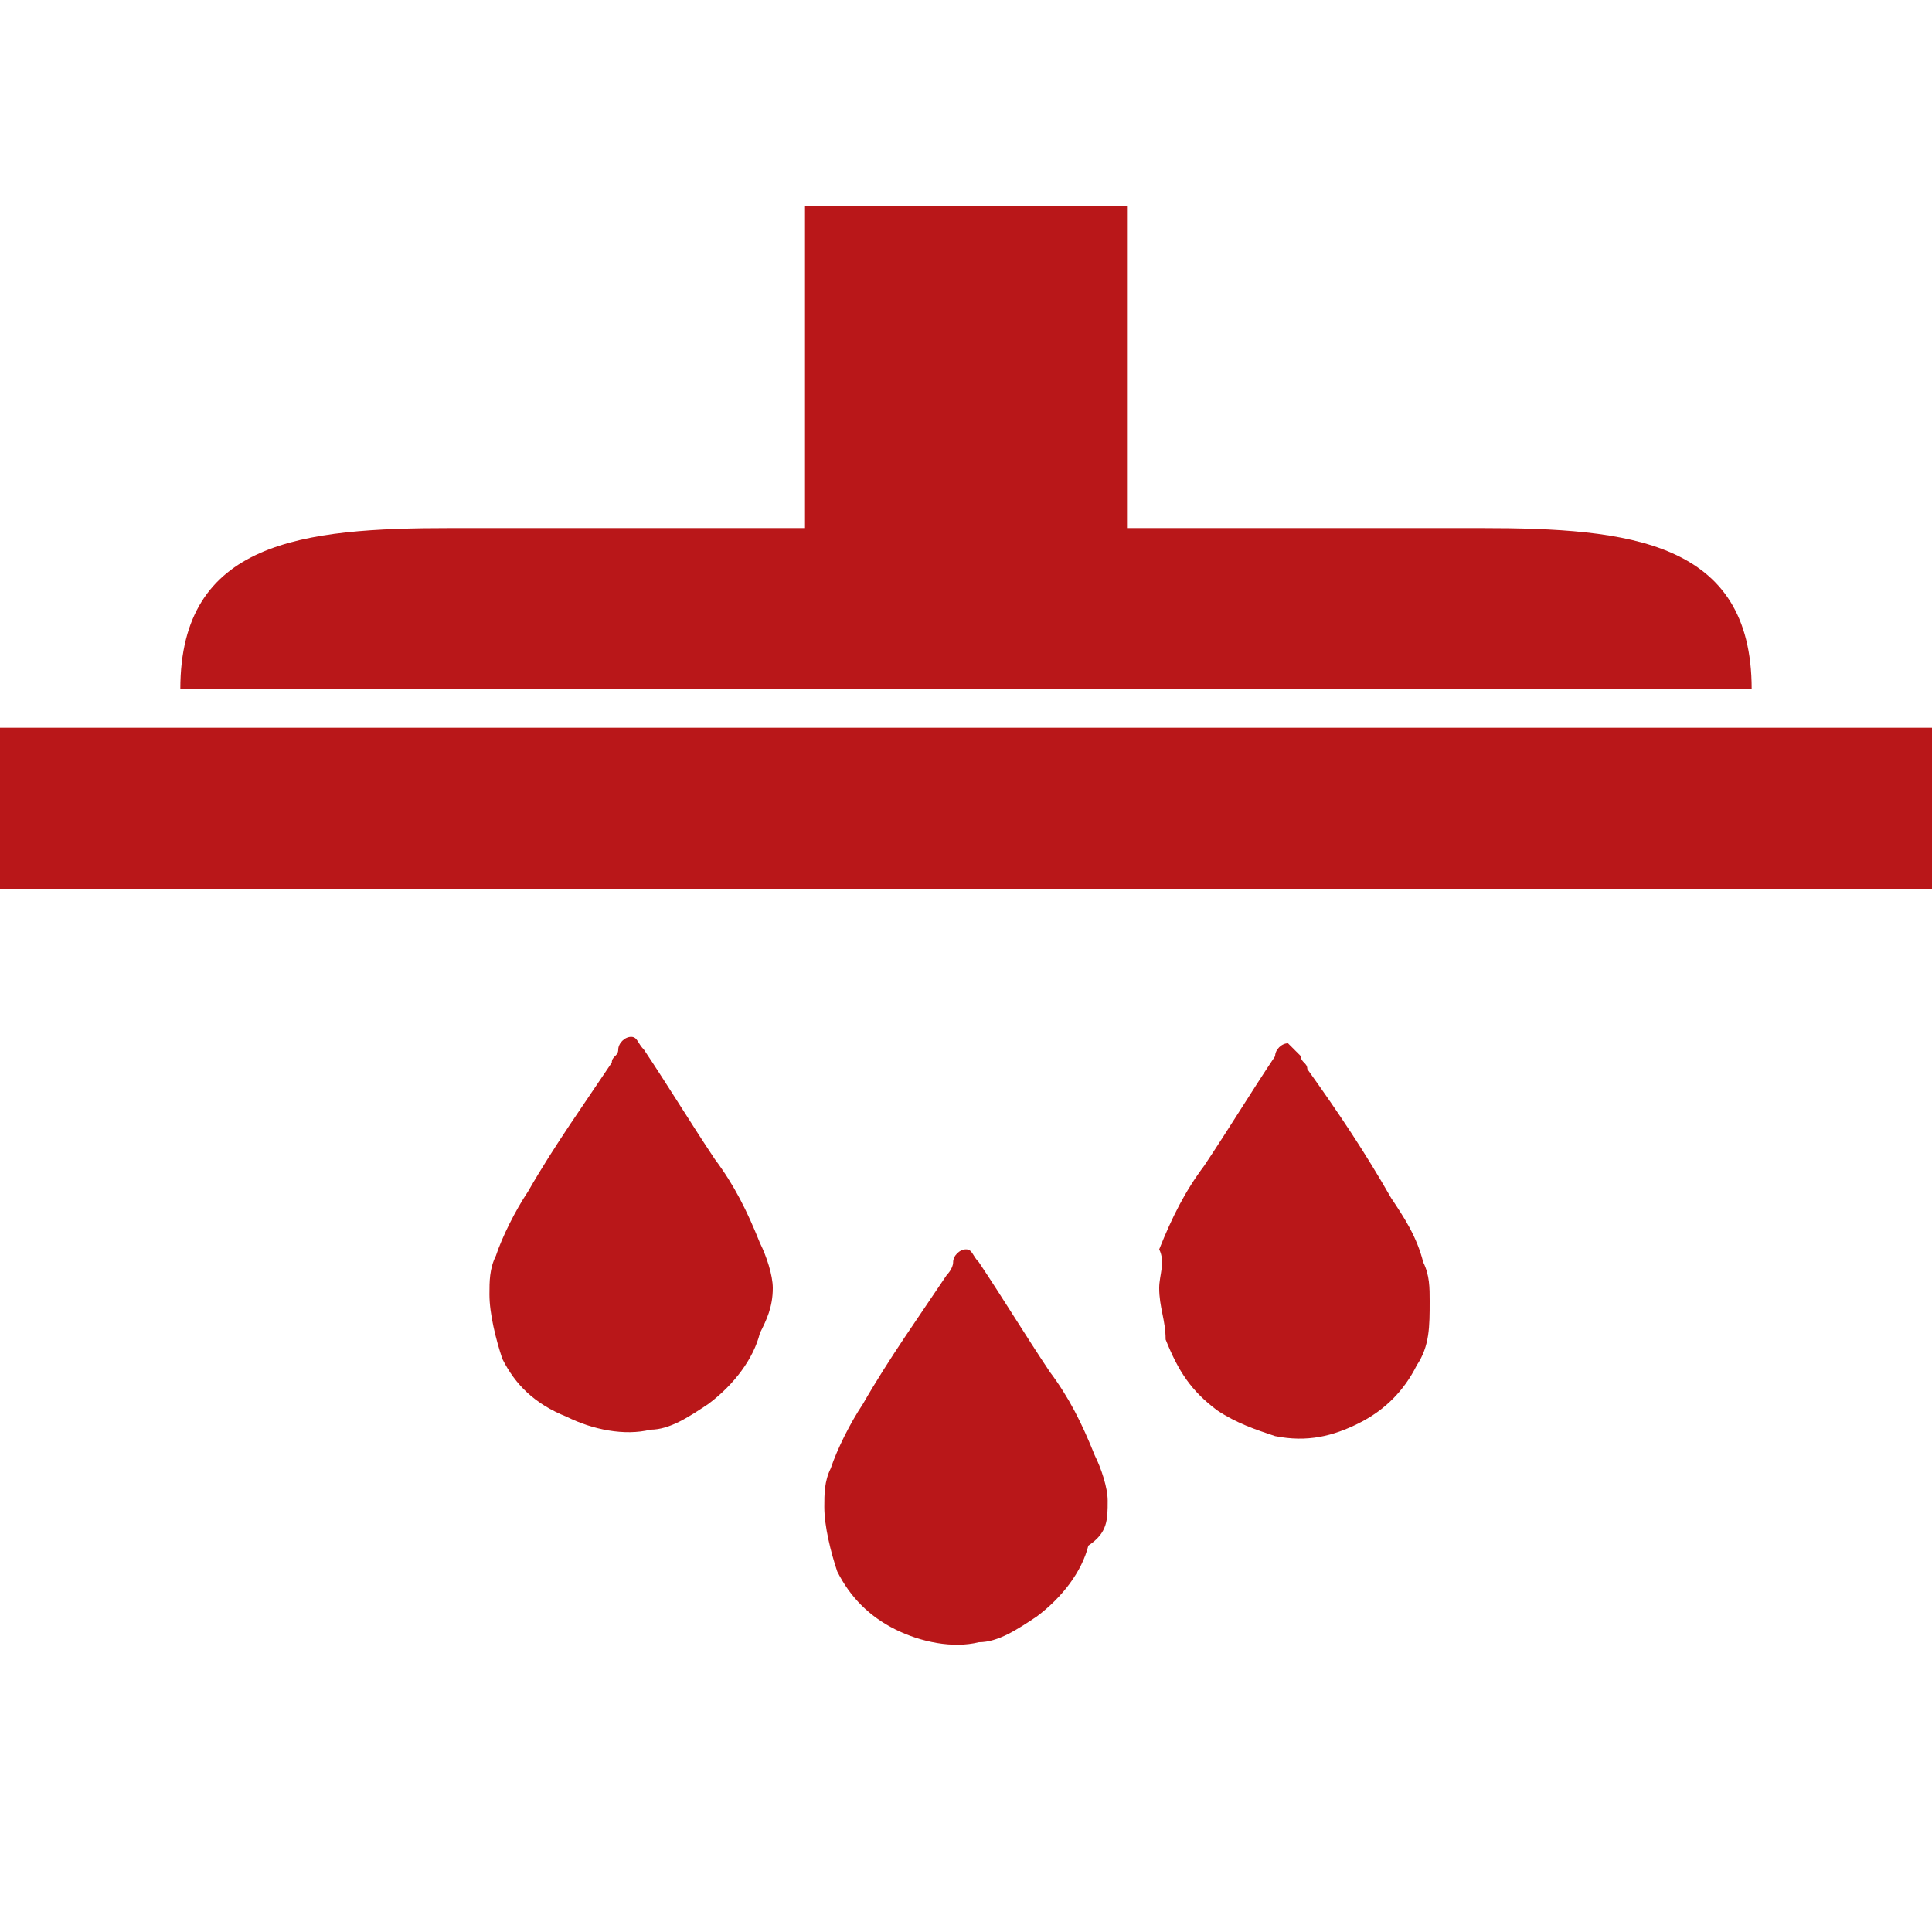 <svg xmlns="http://www.w3.org/2000/svg" xmlns:xlink="http://www.w3.org/1999/xlink" id="Ebene_1" x="0px" y="0px" viewBox="0 0 30 30" style="enable-background:new 0 0 30 30;" xml:space="preserve"><style type="text/css">	.st0{fill:#B91719;}</style><g>	<rect x="0" y="11.3" class="st0" width="30" height="2.5"></rect>	<path class="st0" d="M12,20c0-0.2-0.1-0.5-0.2-0.7c-0.2-0.5-0.4-0.9-0.7-1.3c-0.4-0.6-0.7-1.1-1.1-1.7c-0.1-0.1-0.1-0.2-0.2-0.2  c0,0,0,0,0,0c-0.1,0-0.2,0.1-0.2,0.2c0,0.1-0.1,0.1-0.1,0.2c-0.4,0.6-0.9,1.3-1.3,2c-0.2,0.3-0.4,0.7-0.5,1  c-0.1,0.2-0.1,0.4-0.1,0.6c0,0.3,0.1,0.7,0.2,1C8,21.5,8.3,21.8,8.8,22c0.4,0.2,0.9,0.3,1.3,0.2c0.3,0,0.6-0.2,0.9-0.4  c0.4-0.3,0.7-0.7,0.8-1.1C11.9,20.5,12,20.3,12,20z"></path>	<path class="st0" d="M17.2,23.3c0-0.2-0.1-0.5-0.2-0.7c-0.2-0.5-0.4-0.9-0.7-1.3c-0.4-0.6-0.7-1.1-1.1-1.7  c-0.1-0.1-0.1-0.2-0.2-0.2c-0.1,0-0.2,0.1-0.2,0.2c0,0.1-0.1,0.2-0.1,0.2c-0.4,0.6-0.9,1.3-1.3,2c-0.2,0.3-0.4,0.7-0.5,1  c-0.1,0.2-0.1,0.4-0.1,0.6c0,0.3,0.1,0.7,0.2,1c0.2,0.4,0.5,0.7,0.9,0.9c0.4,0.2,0.9,0.3,1.3,0.2c0.3,0,0.6-0.2,0.9-0.4  c0.4-0.3,0.7-0.7,0.8-1.1C17.2,23.8,17.2,23.6,17.2,23.3z"></path>	<path class="st0" d="M27.2,10.7c0-2.3-1.9-2.5-4.2-2.5h-5.5v-5h-5v5H7c-2.3,0-4.2,0.2-4.2,2.5c0,0,0,0,0,0L27.2,10.7  C27.2,10.7,27.2,10.7,27.2,10.7z"></path>	<path class="st0" d="M18.1,20.8c0.2,0.5,0.4,0.8,0.8,1.1c0.3,0.2,0.6,0.3,0.9,0.4c0.5,0.1,0.9,0,1.3-0.2c0.4-0.2,0.7-0.5,0.9-0.9  c0.2-0.3,0.2-0.6,0.2-1c0-0.2,0-0.4-0.1-0.6c-0.1-0.4-0.3-0.7-0.5-1c-0.4-0.7-0.8-1.3-1.3-2c0-0.1-0.1-0.1-0.1-0.2  c-0.1-0.1-0.1-0.1-0.2-0.2c0,0,0,0,0,0c-0.1,0-0.2,0.1-0.2,0.2c-0.4,0.6-0.7,1.1-1.1,1.7c-0.3,0.4-0.5,0.8-0.7,1.3  C18.1,19.6,18,19.8,18,20C18,20.3,18.1,20.5,18.1,20.8z"></path></g></svg>